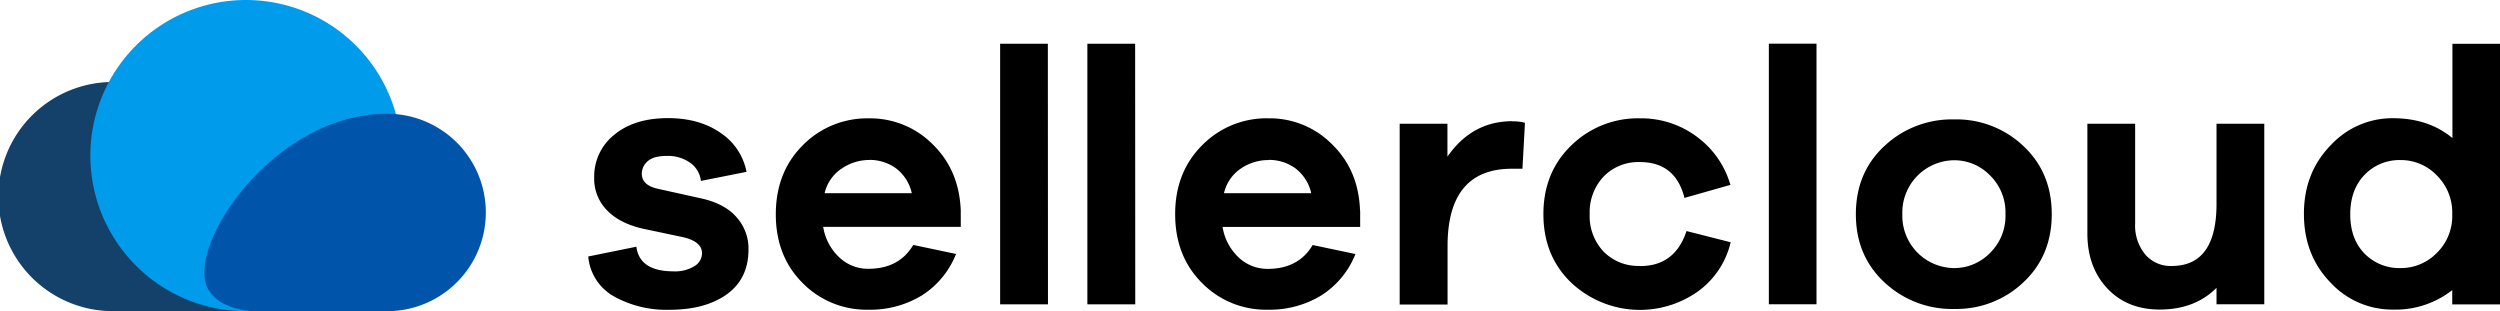 <svg id="Layer_1" data-name="Layer 1" xmlns="http://www.w3.org/2000/svg" viewBox="0 0 642.72 80"><defs><style>.cls-1{fill:#134169;}.cls-2{fill:#009ceb;}.cls-3{fill:#0055aa;}</style></defs><path class="cls-1" d="M29.58,21.08a29.46,29.46,0,1,0,0,58.91H69.1s10.51.45,14-6.69C89.27,60.63,63.59,21.05,29.58,21.08Z"/><path class="cls-2" d="M103.23,40a40,40,0,1,0-40,40H95.29S103.23,50.39,103.23,40Z"/><path class="cls-3" d="M99.52,29.24a25.38,25.38,0,1,1,0,50.76H65.46s-8.89,0-12-5.77C47.6,63.56,70.21,29.22,99.52,29.24Z"/><path d="M151.23,65.94l12.37-2.51c.55,4.22,3.75,6.33,9.57,6.33a9.46,9.46,0,0,0,5.31-1.31,3.88,3.88,0,0,0,2-3.34q0-3.07-5.12-4.19l-9.48-2q-6.33-1.3-9.72-4.75a11.55,11.55,0,0,1-3.4-8.46,13.72,13.72,0,0,1,5.17-11.07q5.16-4.27,13.81-4.27,8.09,0,13.53,3.81a15.53,15.53,0,0,1,6.65,10l-11.72,2.33a6.63,6.63,0,0,0-2.74-4.65,9.94,9.94,0,0,0-6.1-1.77q-3.34,0-4.83,1.35A4.2,4.2,0,0,0,165,44.65q0,3,4.19,3.9L180.24,51q6,1.31,9.07,4.79a12.05,12.05,0,0,1,3.12,8.32q0,7.53-5.54,11.53t-14.83,4a27.8,27.8,0,0,1-14.14-3.39A13.06,13.06,0,0,1,151.23,65.94ZM247,54.13v4.19H211.63a13.71,13.71,0,0,0,4.14,7.85,10.71,10.71,0,0,0,7.48,2.93q7.91,0,11.54-6.13l11,2.32A22.33,22.33,0,0,1,236.92,76a25.48,25.48,0,0,1-13.67,3.62,23,23,0,0,1-16.92-6.88q-6.89-6.89-6.88-17.67t6.92-17.71a23.2,23.2,0,0,1,17.07-6.93,22.57,22.57,0,0,1,16.32,6.65Q246.6,43.72,247,54.13Zm-23.53-13a12.51,12.51,0,0,0-7.11,2.23A10.35,10.35,0,0,0,212,49.67h22.41a10.94,10.94,0,0,0-4.09-6.42A11.52,11.52,0,0,0,223.44,41.11Zm45.95,37.11H257.12v-67h12.27Zm22.44,0H279.55v-67h12.28Zm57.82-24.09v4.19H314.31a13.71,13.71,0,0,0,4.14,7.85,10.72,10.72,0,0,0,7.49,2.93q7.9,0,11.53-6.13l11,2.32A22.37,22.37,0,0,1,339.61,76a25.53,25.53,0,0,1-13.67,3.62A23,23,0,0,1,309,72.73q-6.88-6.89-6.88-17.67t6.93-17.71a23.16,23.16,0,0,1,17.06-6.93,22.54,22.54,0,0,1,16.32,6.65Q349.28,43.72,349.65,54.13Zm-23.53-13A12.51,12.51,0,0,0,319,43.34a10.44,10.44,0,0,0-4.33,6.33H337.1a11,11,0,0,0-4.1-6.42A11.5,11.5,0,0,0,326.12,41.11Zm62.65-9.95a11.12,11.12,0,0,1,3.25.37l-.65,11.81h-2.7q-16.55,0-16.55,19.91v15H359.84V31.81h12.28v8.46Q378.45,31.17,388.77,31.16Zm32.88,37.2q8.93,0,11.9-9l11.35,2.88a21.63,21.63,0,0,1-8.42,12.65A25.81,25.81,0,0,1,404,72.73q-7.21-6.89-7.21-17.67T404,37.35a24.46,24.46,0,0,1,17.62-6.93,23.91,23.91,0,0,1,14.56,4.69,23.41,23.41,0,0,1,8.69,12.42l-11.81,3.35q-2.32-9.21-11.44-9.21a12.41,12.41,0,0,0-9.35,3.72,13.39,13.39,0,0,0-3.58,9.67,13.24,13.24,0,0,0,3.58,9.63A12.48,12.48,0,0,0,421.65,68.36ZM467,78.22H454.75v-67H467ZM502.47,30.7a24.94,24.94,0,0,1,17.71,6.83q7.3,6.84,7.3,17.53t-7.3,17.53a25,25,0,0,1-17.71,6.84,25.37,25.37,0,0,1-18-6.84q-7.35-6.82-7.35-17.53t7.35-17.53A25.36,25.36,0,0,1,502.47,30.7Zm0,38.22a12.78,12.78,0,0,0,9.11-3.86,13.27,13.27,0,0,0,4-10,13.28,13.28,0,0,0-4-10,12.78,12.78,0,0,0-9.11-3.86,13.44,13.44,0,0,0-13.4,13.86,13.43,13.43,0,0,0,13.4,13.86Zm79.65-37.11V78.22H569.84V74q-5.57,5.58-14.6,5.58-8.37,0-13.48-5.44t-5.12-14.09V31.81h12.28V57.48a11.66,11.66,0,0,0,2.56,7.9,8.53,8.53,0,0,0,6.83,3q11.54,0,11.53-16V31.81Zm60.6-20.55v67H630.44V74.59a23.65,23.65,0,0,1-15.34,5,21.61,21.61,0,0,1-16-7q-6.78-7-6.79-17.58t6.84-17.62a21.59,21.59,0,0,1,16-7q9.21,0,15.34,5.11V11.26ZM617.24,68.92a12.86,12.86,0,0,0,9.2-3.86,13.27,13.27,0,0,0,4-10,13.4,13.4,0,0,0-4-10,12.76,12.76,0,0,0-9.2-3.91,12.44,12.44,0,0,0-9.35,3.81q-3.67,3.82-3.67,10.14t3.67,10.09A12.52,12.52,0,0,0,617.24,68.92Z"/></svg>